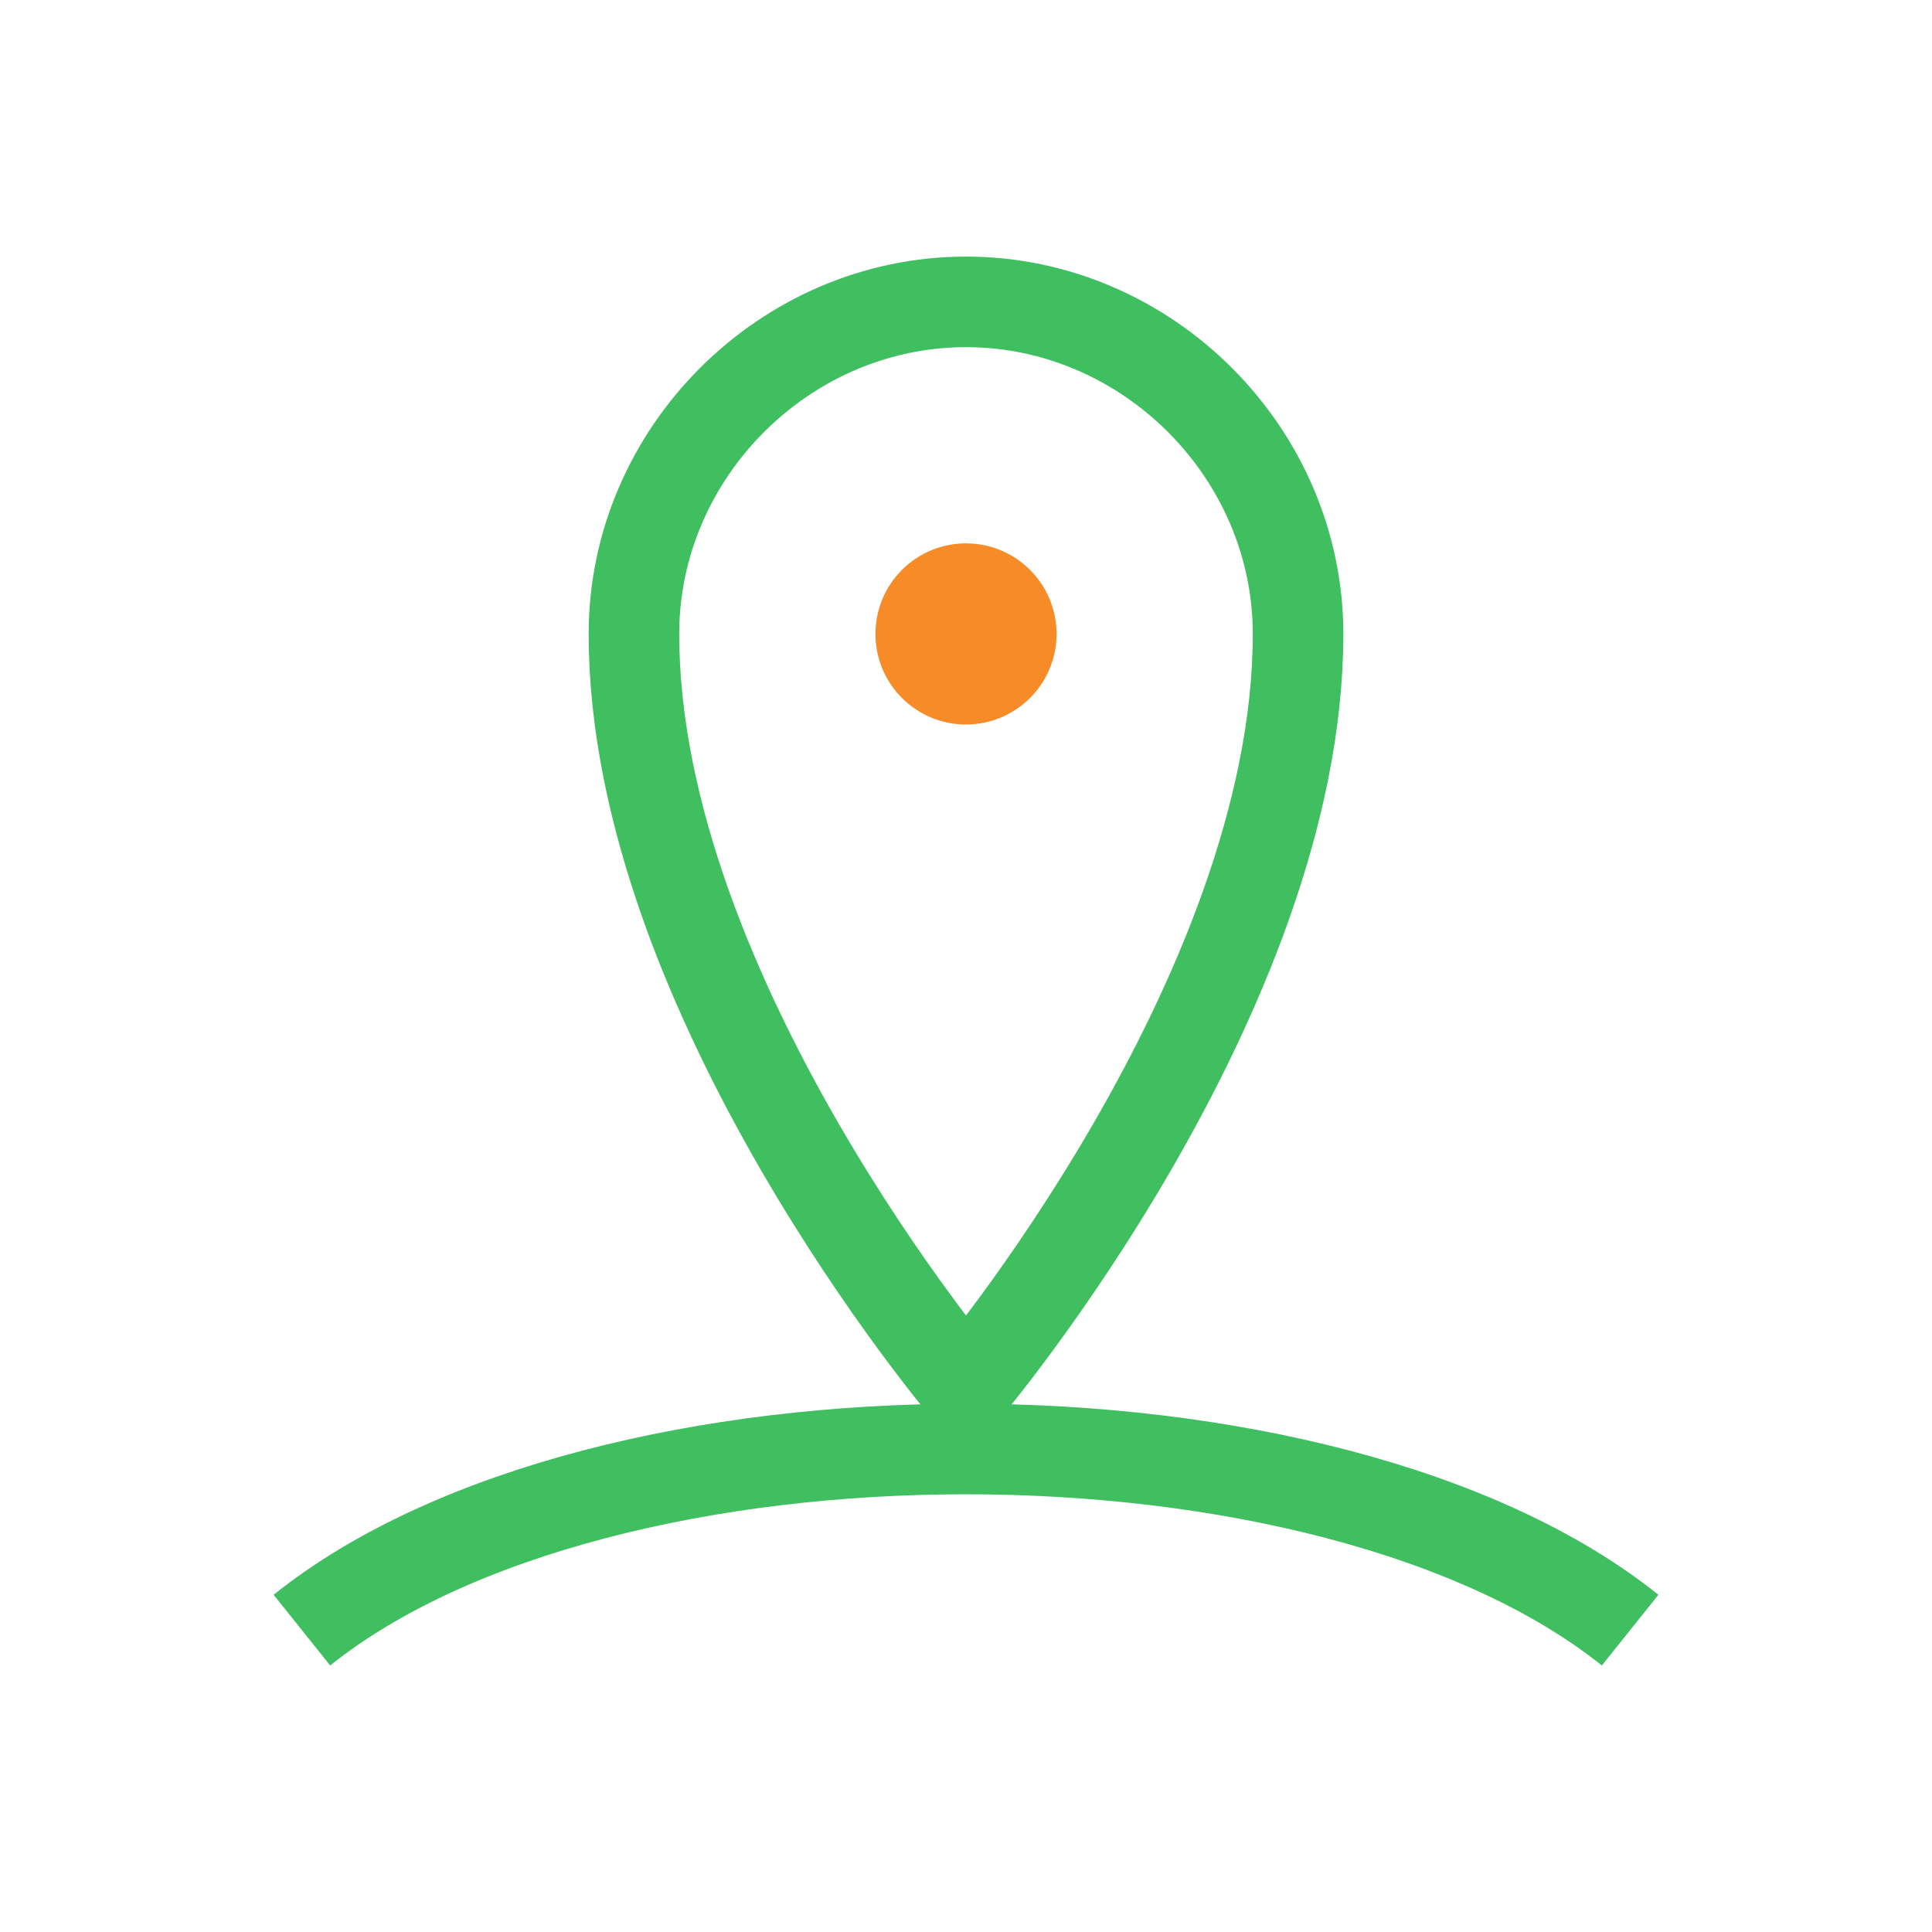 <svg viewBox="0 0 64 64" xmlns="http://www.w3.org/2000/svg">
  <path fill="none" stroke="#3FBF60" stroke-width="3" d="M32 10c6 0 11 5 11 11 0 12-11 25-11 25S21 33 21 21c0-6 5-11 11-11z"/>
  <circle fill="#F68B28" cx="32" cy="21" r="3"/>
  <path fill="none" stroke="#3FBF60" stroke-width="3" d="M10 54c10-8 34-8 44 0"/>
</svg>
